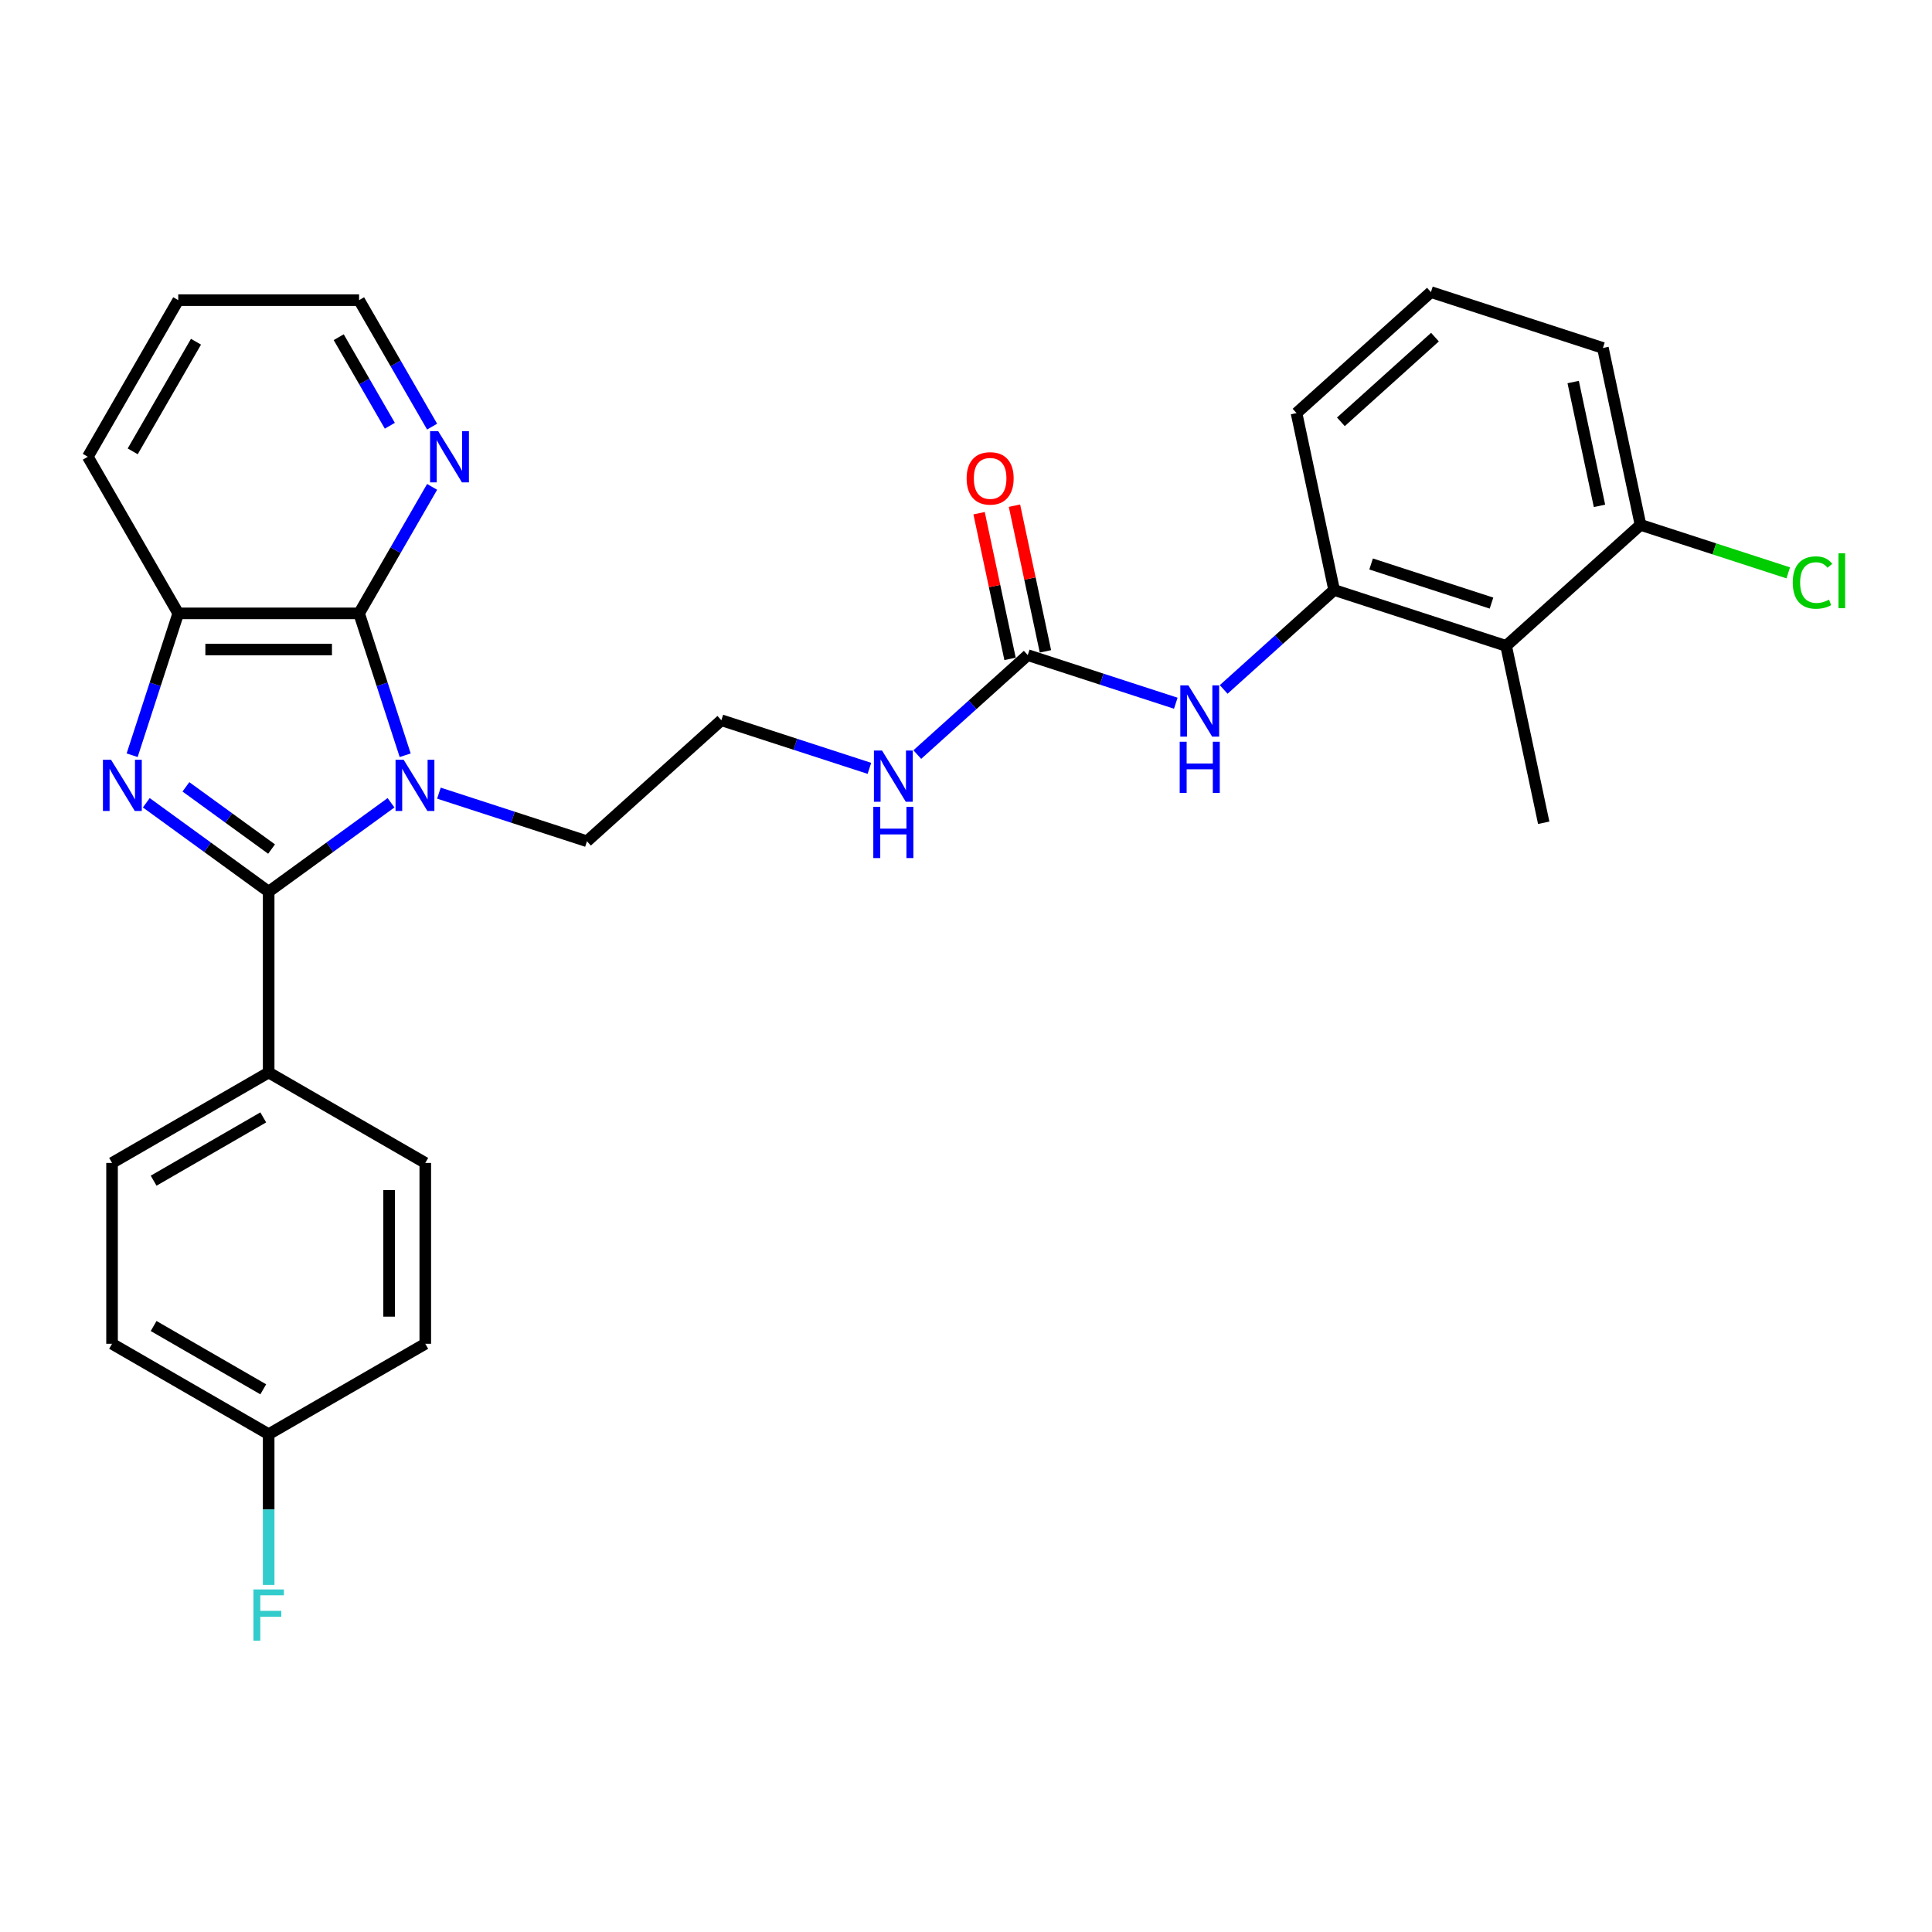 <?xml version='1.0' encoding='iso-8859-1'?>
<svg version='1.1' baseProfile='full'
              xmlns='http://www.w3.org/2000/svg'
                      xmlns:rdkit='http://www.rdkit.org/xml'
                      xmlns:xlink='http://www.w3.org/1999/xlink'
                  xml:space='preserve'
width='1000px' height='1000px' viewBox='0 0 1000 1000'>
<!-- END OF HEADER -->
<rect style='opacity:1.0;fill:#FFFFFF;stroke:none' width='1000' height='1000' x='0' y='0'> </rect>
<path class='bond-0' d='M 202.394,415.51 L 170.726,438.517' style='fill:none;fill-rule:evenodd;stroke:#0000FF;stroke-width:6px;stroke-linecap:butt;stroke-linejoin:miter;stroke-opacity:1' />
<path class='bond-0' d='M 170.726,438.517 L 139.059,461.525' style='fill:none;fill-rule:evenodd;stroke:#000000;stroke-width:6px;stroke-linecap:butt;stroke-linejoin:miter;stroke-opacity:1' />
<path class='bond-2' d='M 209.72,390.911 L 197.791,354.197' style='fill:none;fill-rule:evenodd;stroke:#0000FF;stroke-width:6px;stroke-linecap:butt;stroke-linejoin:miter;stroke-opacity:1' />
<path class='bond-2' d='M 197.791,354.197 L 185.862,317.482' style='fill:none;fill-rule:evenodd;stroke:#000000;stroke-width:6px;stroke-linecap:butt;stroke-linejoin:miter;stroke-opacity:1' />
<path class='bond-13' d='M 227.18,410.532 L 265.495,422.982' style='fill:none;fill-rule:evenodd;stroke:#0000FF;stroke-width:6px;stroke-linecap:butt;stroke-linejoin:miter;stroke-opacity:1' />
<path class='bond-13' d='M 265.495,422.982 L 303.81,435.431' style='fill:none;fill-rule:evenodd;stroke:#000000;stroke-width:6px;stroke-linecap:butt;stroke-linejoin:miter;stroke-opacity:1' />
<path class='bond-1' d='M 139.059,461.525 L 107.392,438.517' style='fill:none;fill-rule:evenodd;stroke:#000000;stroke-width:6px;stroke-linecap:butt;stroke-linejoin:miter;stroke-opacity:1' />
<path class='bond-1' d='M 107.392,438.517 L 75.725,415.51' style='fill:none;fill-rule:evenodd;stroke:#0000FF;stroke-width:6px;stroke-linecap:butt;stroke-linejoin:miter;stroke-opacity:1' />
<path class='bond-1' d='M 140.563,439.477 L 118.396,423.372' style='fill:none;fill-rule:evenodd;stroke:#000000;stroke-width:6px;stroke-linecap:butt;stroke-linejoin:miter;stroke-opacity:1' />
<path class='bond-1' d='M 118.396,423.372 L 96.229,407.267' style='fill:none;fill-rule:evenodd;stroke:#0000FF;stroke-width:6px;stroke-linecap:butt;stroke-linejoin:miter;stroke-opacity:1' />
<path class='bond-8' d='M 139.059,461.525 L 139.059,555.13' style='fill:none;fill-rule:evenodd;stroke:#000000;stroke-width:6px;stroke-linecap:butt;stroke-linejoin:miter;stroke-opacity:1' />
<path class='bond-29' d='M 68.398,390.911 L 80.328,354.197' style='fill:none;fill-rule:evenodd;stroke:#0000FF;stroke-width:6px;stroke-linecap:butt;stroke-linejoin:miter;stroke-opacity:1' />
<path class='bond-29' d='M 80.328,354.197 L 92.257,317.482' style='fill:none;fill-rule:evenodd;stroke:#000000;stroke-width:6px;stroke-linecap:butt;stroke-linejoin:miter;stroke-opacity:1' />
<path class='bond-3' d='M 185.862,317.482 L 92.257,317.482' style='fill:none;fill-rule:evenodd;stroke:#000000;stroke-width:6px;stroke-linecap:butt;stroke-linejoin:miter;stroke-opacity:1' />
<path class='bond-3' d='M 171.821,336.203 L 106.298,336.203' style='fill:none;fill-rule:evenodd;stroke:#000000;stroke-width:6px;stroke-linecap:butt;stroke-linejoin:miter;stroke-opacity:1' />
<path class='bond-9' d='M 185.862,317.482 L 204.761,284.748' style='fill:none;fill-rule:evenodd;stroke:#000000;stroke-width:6px;stroke-linecap:butt;stroke-linejoin:miter;stroke-opacity:1' />
<path class='bond-9' d='M 204.761,284.748 L 223.66,252.013' style='fill:none;fill-rule:evenodd;stroke:#0000FF;stroke-width:6px;stroke-linecap:butt;stroke-linejoin:miter;stroke-opacity:1' />
<path class='bond-24' d='M 92.257,317.482 L 45.455,236.418' style='fill:none;fill-rule:evenodd;stroke:#000000;stroke-width:6px;stroke-linecap:butt;stroke-linejoin:miter;stroke-opacity:1' />
<path class='bond-4' d='M 531.957,339.089 L 503.373,364.826' style='fill:none;fill-rule:evenodd;stroke:#000000;stroke-width:6px;stroke-linecap:butt;stroke-linejoin:miter;stroke-opacity:1' />
<path class='bond-4' d='M 503.373,364.826 L 474.789,390.564' style='fill:none;fill-rule:evenodd;stroke:#0000FF;stroke-width:6px;stroke-linecap:butt;stroke-linejoin:miter;stroke-opacity:1' />
<path class='bond-7' d='M 531.957,339.089 L 570.272,351.538' style='fill:none;fill-rule:evenodd;stroke:#000000;stroke-width:6px;stroke-linecap:butt;stroke-linejoin:miter;stroke-opacity:1' />
<path class='bond-7' d='M 570.272,351.538 L 608.587,363.988' style='fill:none;fill-rule:evenodd;stroke:#0000FF;stroke-width:6px;stroke-linecap:butt;stroke-linejoin:miter;stroke-opacity:1' />
<path class='bond-11' d='M 541.113,337.143 L 533.099,299.441' style='fill:none;fill-rule:evenodd;stroke:#000000;stroke-width:6px;stroke-linecap:butt;stroke-linejoin:miter;stroke-opacity:1' />
<path class='bond-11' d='M 533.099,299.441 L 525.086,261.74' style='fill:none;fill-rule:evenodd;stroke:#FF0000;stroke-width:6px;stroke-linecap:butt;stroke-linejoin:miter;stroke-opacity:1' />
<path class='bond-11' d='M 522.801,341.035 L 514.788,303.334' style='fill:none;fill-rule:evenodd;stroke:#000000;stroke-width:6px;stroke-linecap:butt;stroke-linejoin:miter;stroke-opacity:1' />
<path class='bond-11' d='M 514.788,303.334 L 506.774,265.632' style='fill:none;fill-rule:evenodd;stroke:#FF0000;stroke-width:6px;stroke-linecap:butt;stroke-linejoin:miter;stroke-opacity:1' />
<path class='bond-5' d='M 779.566,334.306 L 690.542,305.381' style='fill:none;fill-rule:evenodd;stroke:#000000;stroke-width:6px;stroke-linecap:butt;stroke-linejoin:miter;stroke-opacity:1' />
<path class='bond-5' d='M 771.997,312.163 L 709.681,291.915' style='fill:none;fill-rule:evenodd;stroke:#000000;stroke-width:6px;stroke-linecap:butt;stroke-linejoin:miter;stroke-opacity:1' />
<path class='bond-10' d='M 779.566,334.306 L 849.127,271.672' style='fill:none;fill-rule:evenodd;stroke:#000000;stroke-width:6px;stroke-linecap:butt;stroke-linejoin:miter;stroke-opacity:1' />
<path class='bond-23' d='M 779.566,334.306 L 799.027,425.865' style='fill:none;fill-rule:evenodd;stroke:#000000;stroke-width:6px;stroke-linecap:butt;stroke-linejoin:miter;stroke-opacity:1' />
<path class='bond-6' d='M 690.542,305.381 L 661.958,331.118' style='fill:none;fill-rule:evenodd;stroke:#000000;stroke-width:6px;stroke-linecap:butt;stroke-linejoin:miter;stroke-opacity:1' />
<path class='bond-6' d='M 661.958,331.118 L 633.374,356.855' style='fill:none;fill-rule:evenodd;stroke:#0000FF;stroke-width:6px;stroke-linecap:butt;stroke-linejoin:miter;stroke-opacity:1' />
<path class='bond-22' d='M 690.542,305.381 L 671.081,213.822' style='fill:none;fill-rule:evenodd;stroke:#000000;stroke-width:6px;stroke-linecap:butt;stroke-linejoin:miter;stroke-opacity:1' />
<path class='bond-14' d='M 139.059,555.13 L 57.995,601.932' style='fill:none;fill-rule:evenodd;stroke:#000000;stroke-width:6px;stroke-linecap:butt;stroke-linejoin:miter;stroke-opacity:1' />
<path class='bond-14' d='M 136.26,578.363 L 79.515,611.124' style='fill:none;fill-rule:evenodd;stroke:#000000;stroke-width:6px;stroke-linecap:butt;stroke-linejoin:miter;stroke-opacity:1' />
<path class='bond-15' d='M 139.059,555.13 L 220.123,601.932' style='fill:none;fill-rule:evenodd;stroke:#000000;stroke-width:6px;stroke-linecap:butt;stroke-linejoin:miter;stroke-opacity:1' />
<path class='bond-26' d='M 223.66,220.824 L 204.761,188.089' style='fill:none;fill-rule:evenodd;stroke:#0000FF;stroke-width:6px;stroke-linecap:butt;stroke-linejoin:miter;stroke-opacity:1' />
<path class='bond-26' d='M 204.761,188.089 L 185.862,155.354' style='fill:none;fill-rule:evenodd;stroke:#000000;stroke-width:6px;stroke-linecap:butt;stroke-linejoin:miter;stroke-opacity:1' />
<path class='bond-26' d='M 201.778,220.364 L 188.548,197.449' style='fill:none;fill-rule:evenodd;stroke:#0000FF;stroke-width:6px;stroke-linecap:butt;stroke-linejoin:miter;stroke-opacity:1' />
<path class='bond-26' d='M 188.548,197.449 L 175.319,174.535' style='fill:none;fill-rule:evenodd;stroke:#000000;stroke-width:6px;stroke-linecap:butt;stroke-linejoin:miter;stroke-opacity:1' />
<path class='bond-17' d='M 849.127,271.672 L 887.358,284.094' style='fill:none;fill-rule:evenodd;stroke:#000000;stroke-width:6px;stroke-linecap:butt;stroke-linejoin:miter;stroke-opacity:1' />
<path class='bond-17' d='M 887.358,284.094 L 925.589,296.516' style='fill:none;fill-rule:evenodd;stroke:#00CC00;stroke-width:6px;stroke-linecap:butt;stroke-linejoin:miter;stroke-opacity:1' />
<path class='bond-32' d='M 849.127,271.672 L 829.666,180.113' style='fill:none;fill-rule:evenodd;stroke:#000000;stroke-width:6px;stroke-linecap:butt;stroke-linejoin:miter;stroke-opacity:1' />
<path class='bond-32' d='M 827.896,261.831 L 814.273,197.739' style='fill:none;fill-rule:evenodd;stroke:#000000;stroke-width:6px;stroke-linecap:butt;stroke-linejoin:miter;stroke-opacity:1' />
<path class='bond-12' d='M 450.002,397.696 L 411.687,385.247' style='fill:none;fill-rule:evenodd;stroke:#0000FF;stroke-width:6px;stroke-linecap:butt;stroke-linejoin:miter;stroke-opacity:1' />
<path class='bond-12' d='M 411.687,385.247 L 373.372,372.797' style='fill:none;fill-rule:evenodd;stroke:#000000;stroke-width:6px;stroke-linecap:butt;stroke-linejoin:miter;stroke-opacity:1' />
<path class='bond-21' d='M 303.81,435.431 L 373.372,372.797' style='fill:none;fill-rule:evenodd;stroke:#000000;stroke-width:6px;stroke-linecap:butt;stroke-linejoin:miter;stroke-opacity:1' />
<path class='bond-18' d='M 57.995,601.932 L 57.995,695.537' style='fill:none;fill-rule:evenodd;stroke:#000000;stroke-width:6px;stroke-linecap:butt;stroke-linejoin:miter;stroke-opacity:1' />
<path class='bond-19' d='M 220.123,601.932 L 220.123,695.537' style='fill:none;fill-rule:evenodd;stroke:#000000;stroke-width:6px;stroke-linecap:butt;stroke-linejoin:miter;stroke-opacity:1' />
<path class='bond-19' d='M 201.402,615.973 L 201.402,681.496' style='fill:none;fill-rule:evenodd;stroke:#000000;stroke-width:6px;stroke-linecap:butt;stroke-linejoin:miter;stroke-opacity:1' />
<path class='bond-16' d='M 139.059,742.339 L 220.123,695.537' style='fill:none;fill-rule:evenodd;stroke:#000000;stroke-width:6px;stroke-linecap:butt;stroke-linejoin:miter;stroke-opacity:1' />
<path class='bond-20' d='M 139.059,742.339 L 139.059,781.344' style='fill:none;fill-rule:evenodd;stroke:#000000;stroke-width:6px;stroke-linecap:butt;stroke-linejoin:miter;stroke-opacity:1' />
<path class='bond-20' d='M 139.059,781.344 L 139.059,820.349' style='fill:none;fill-rule:evenodd;stroke:#33CCCC;stroke-width:6px;stroke-linecap:butt;stroke-linejoin:miter;stroke-opacity:1' />
<path class='bond-31' d='M 139.059,742.339 L 57.995,695.537' style='fill:none;fill-rule:evenodd;stroke:#000000;stroke-width:6px;stroke-linecap:butt;stroke-linejoin:miter;stroke-opacity:1' />
<path class='bond-31' d='M 136.26,719.106 L 79.515,686.344' style='fill:none;fill-rule:evenodd;stroke:#000000;stroke-width:6px;stroke-linecap:butt;stroke-linejoin:miter;stroke-opacity:1' />
<path class='bond-25' d='M 671.081,213.822 L 740.643,151.188' style='fill:none;fill-rule:evenodd;stroke:#000000;stroke-width:6px;stroke-linecap:butt;stroke-linejoin:miter;stroke-opacity:1' />
<path class='bond-25' d='M 694.042,218.339 L 742.735,174.495' style='fill:none;fill-rule:evenodd;stroke:#000000;stroke-width:6px;stroke-linecap:butt;stroke-linejoin:miter;stroke-opacity:1' />
<path class='bond-30' d='M 45.455,236.418 L 92.257,155.354' style='fill:none;fill-rule:evenodd;stroke:#000000;stroke-width:6px;stroke-linecap:butt;stroke-linejoin:miter;stroke-opacity:1' />
<path class='bond-30' d='M 68.688,233.619 L 101.449,176.874' style='fill:none;fill-rule:evenodd;stroke:#000000;stroke-width:6px;stroke-linecap:butt;stroke-linejoin:miter;stroke-opacity:1' />
<path class='bond-27' d='M 740.643,151.188 L 829.666,180.113' style='fill:none;fill-rule:evenodd;stroke:#000000;stroke-width:6px;stroke-linecap:butt;stroke-linejoin:miter;stroke-opacity:1' />
<path class='bond-28' d='M 185.862,155.354 L 92.257,155.354' style='fill:none;fill-rule:evenodd;stroke:#000000;stroke-width:6px;stroke-linecap:butt;stroke-linejoin:miter;stroke-opacity:1' />
<path  class='atom-0' d='M 208.927 393.251
L 217.614 407.292
Q 218.475 408.677, 219.86 411.186
Q 221.246 413.694, 221.321 413.844
L 221.321 393.251
L 224.84 393.251
L 224.84 419.76
L 221.208 419.76
L 211.885 404.409
Q 210.799 402.612, 209.639 400.552
Q 208.515 398.493, 208.178 397.857
L 208.178 419.76
L 204.734 419.76
L 204.734 393.251
L 208.927 393.251
' fill='#0000FF'/>
<path  class='atom-2' d='M 57.472 393.251
L 66.158 407.292
Q 67.019 408.677, 68.405 411.186
Q 69.79 413.694, 69.865 413.844
L 69.865 393.251
L 73.385 393.251
L 73.385 419.76
L 69.753 419.76
L 60.43 404.409
Q 59.344 402.612, 58.183 400.552
Q 57.06 398.493, 56.723 397.857
L 56.723 419.76
L 53.278 419.76
L 53.278 393.251
L 57.472 393.251
' fill='#0000FF'/>
<path  class='atom-8' d='M 615.121 354.76
L 623.807 368.801
Q 624.668 370.186, 626.054 372.695
Q 627.439 375.203, 627.514 375.353
L 627.514 354.76
L 631.034 354.76
L 631.034 381.269
L 627.402 381.269
L 618.079 365.918
Q 616.993 364.12, 615.832 362.061
Q 614.709 360.002, 614.372 359.365
L 614.372 381.269
L 610.927 381.269
L 610.927 354.76
L 615.121 354.76
' fill='#0000FF'/>
<path  class='atom-8' d='M 610.609 383.92
L 614.203 383.92
L 614.203 395.19
L 627.757 395.19
L 627.757 383.92
L 631.352 383.92
L 631.352 410.429
L 627.757 410.429
L 627.757 398.185
L 614.203 398.185
L 614.203 410.429
L 610.609 410.429
L 610.609 383.92
' fill='#0000FF'/>
<path  class='atom-10' d='M 226.804 223.164
L 235.491 237.205
Q 236.352 238.59, 237.737 241.099
Q 239.123 243.607, 239.197 243.757
L 239.197 223.164
L 242.717 223.164
L 242.717 249.673
L 239.085 249.673
L 229.762 234.322
Q 228.676 232.524, 227.516 230.465
Q 226.392 228.406, 226.055 227.769
L 226.055 249.673
L 222.611 249.673
L 222.611 223.164
L 226.804 223.164
' fill='#0000FF'/>
<path  class='atom-12' d='M 500.327 247.605
Q 500.327 241.24, 503.472 237.683
Q 506.617 234.126, 512.496 234.126
Q 518.374 234.126, 521.519 237.683
Q 524.664 241.24, 524.664 247.605
Q 524.664 254.045, 521.482 257.714
Q 518.299 261.346, 512.496 261.346
Q 506.655 261.346, 503.472 257.714
Q 500.327 254.082, 500.327 247.605
M 512.496 258.351
Q 516.539 258.351, 518.711 255.655
Q 520.92 252.921, 520.92 247.605
Q 520.92 242.4, 518.711 239.779
Q 516.539 237.121, 512.496 237.121
Q 508.452 237.121, 506.243 239.742
Q 504.071 242.363, 504.071 247.605
Q 504.071 252.959, 506.243 255.655
Q 508.452 258.351, 512.496 258.351
' fill='#FF0000'/>
<path  class='atom-13' d='M 456.536 388.468
L 465.222 402.509
Q 466.083 403.894, 467.469 406.403
Q 468.854 408.912, 468.929 409.061
L 468.929 388.468
L 472.448 388.468
L 472.448 414.977
L 468.817 414.977
L 459.494 399.626
Q 458.408 397.829, 457.247 395.769
Q 456.124 393.71, 455.787 393.074
L 455.787 414.977
L 452.342 414.977
L 452.342 388.468
L 456.536 388.468
' fill='#0000FF'/>
<path  class='atom-13' d='M 452.024 417.628
L 455.618 417.628
L 455.618 428.898
L 469.172 428.898
L 469.172 417.628
L 472.767 417.628
L 472.767 444.137
L 469.172 444.137
L 469.172 431.893
L 455.618 431.893
L 455.618 444.137
L 452.024 444.137
L 452.024 417.628
' fill='#0000FF'/>
<path  class='atom-18' d='M 927.929 301.515
Q 927.929 294.925, 930.999 291.481
Q 934.107 287.999, 939.985 287.999
Q 945.452 287.999, 948.372 291.855
L 945.901 293.877
Q 943.767 291.069, 939.985 291.069
Q 935.979 291.069, 933.845 293.765
Q 931.748 296.423, 931.748 301.515
Q 931.748 306.757, 933.92 309.453
Q 936.129 312.149, 940.397 312.149
Q 943.318 312.149, 946.725 310.389
L 947.773 313.197
Q 946.388 314.096, 944.291 314.62
Q 942.194 315.144, 939.873 315.144
Q 934.107 315.144, 930.999 311.624
Q 927.929 308.105, 927.929 301.515
' fill='#00CC00'/>
<path  class='atom-18' d='M 951.592 286.389
L 955.037 286.389
L 955.037 314.807
L 951.592 314.807
L 951.592 286.389
' fill='#00CC00'/>
<path  class='atom-21' d='M 131.178 822.689
L 146.941 822.689
L 146.941 825.722
L 134.735 825.722
L 134.735 833.772
L 145.593 833.772
L 145.593 836.842
L 134.735 836.842
L 134.735 849.198
L 131.178 849.198
L 131.178 822.689
' fill='#33CCCC'/>
</svg>
